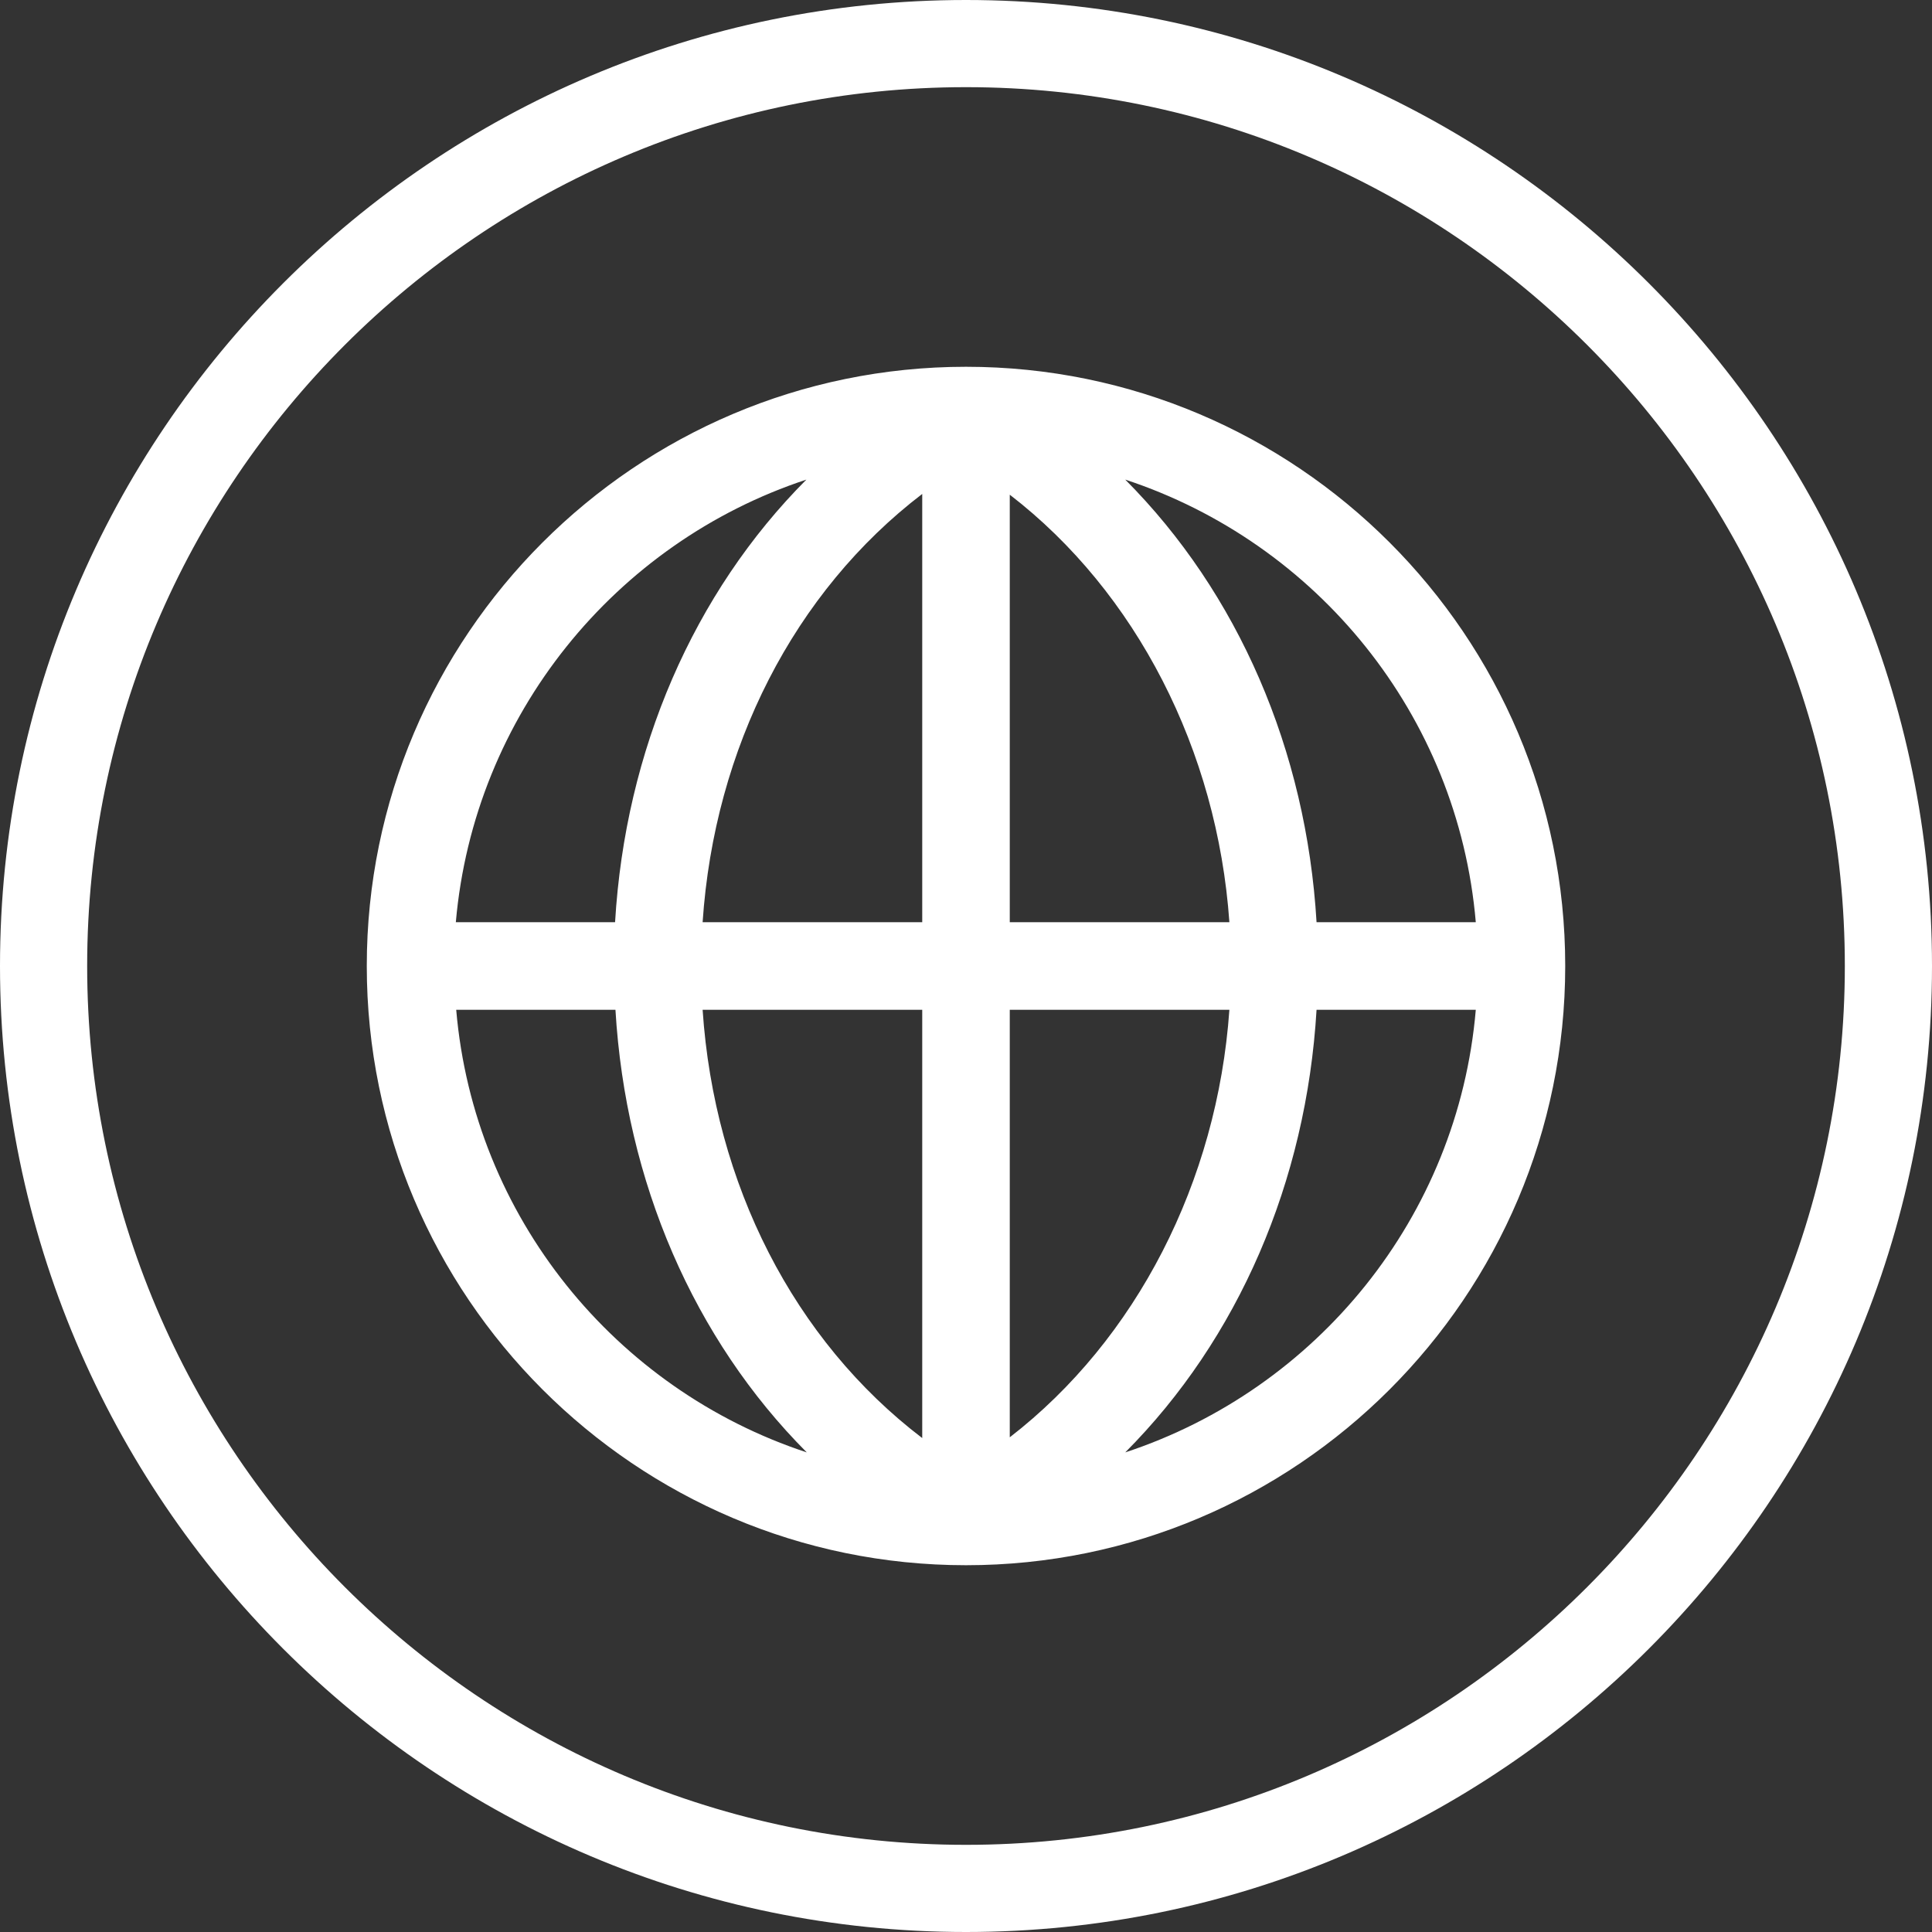 <?xml version="1.0" encoding="utf-8"?>
<!-- Generator: Adobe Illustrator 24.2.3, SVG Export Plug-In . SVG Version: 6.00 Build 0)  -->
<svg version="1.1" id="Capa_1" xmlns="http://www.w3.org/2000/svg" xmlns:xlink="http://www.w3.org/1999/xlink" x="0px" y="0px"
	 viewBox="0 0 512 512" style="enable-background:new 0 0 512 512;" xml:space="preserve">
<rect x="0" y="0" width="512" height="512" fill="#333333" stroke="none"/>
<style type="text/css">
	.st0{fill:#FFFFFF;}
</style>
<path class="st0" d="M256,97.2c-87.6,0-158.8,71.3-158.8,158.8S168.4,414.8,256,414.8S414.8,343.6,414.8,256S343.6,97.2,256,97.2z
	 M391.1,244.4h-42.2c-2.7-45.6-20.8-87.3-50.7-117.3C348.9,143.8,386.4,189.4,391.1,244.4z M244.4,130.9v113.5h-58.2
	C189.3,198.2,210.5,156.8,244.4,130.9z M244.4,267.6v113.5c-34-25.9-55.1-67.3-58.2-113.5H244.4z M267.6,380.9V267.6h58.2
	C322.6,313.2,301.1,355,267.6,380.9z M267.6,244.4V131.1c33.5,25.8,55,67.7,58.2,113.3H267.6z M213.7,127.1
	c-29.9,30-48,71.7-50.7,117.3h-42.2C125.6,189.5,163.1,143.8,213.7,127.1z M120.9,267.6h42.2c2.7,45.6,20.8,87.3,50.7,117.3
	C163.1,368.2,125.6,322.5,120.9,267.6z M298.2,384.9c29.9-30,48-71.7,50.7-117.3h42.2C386.4,322.6,348.9,368.2,298.2,384.9z M256,0
	C114.8,0,0,114.8,0,256s114.8,256,256,256s256-114.8,256-256S397.2,0,256,0z M256,488.9C127.6,488.9,23.1,384.4,23.1,256
	S127.6,23.1,256,23.1S488.9,127.6,488.9,256S384.4,488.9,256,488.9z"/>
</svg>

